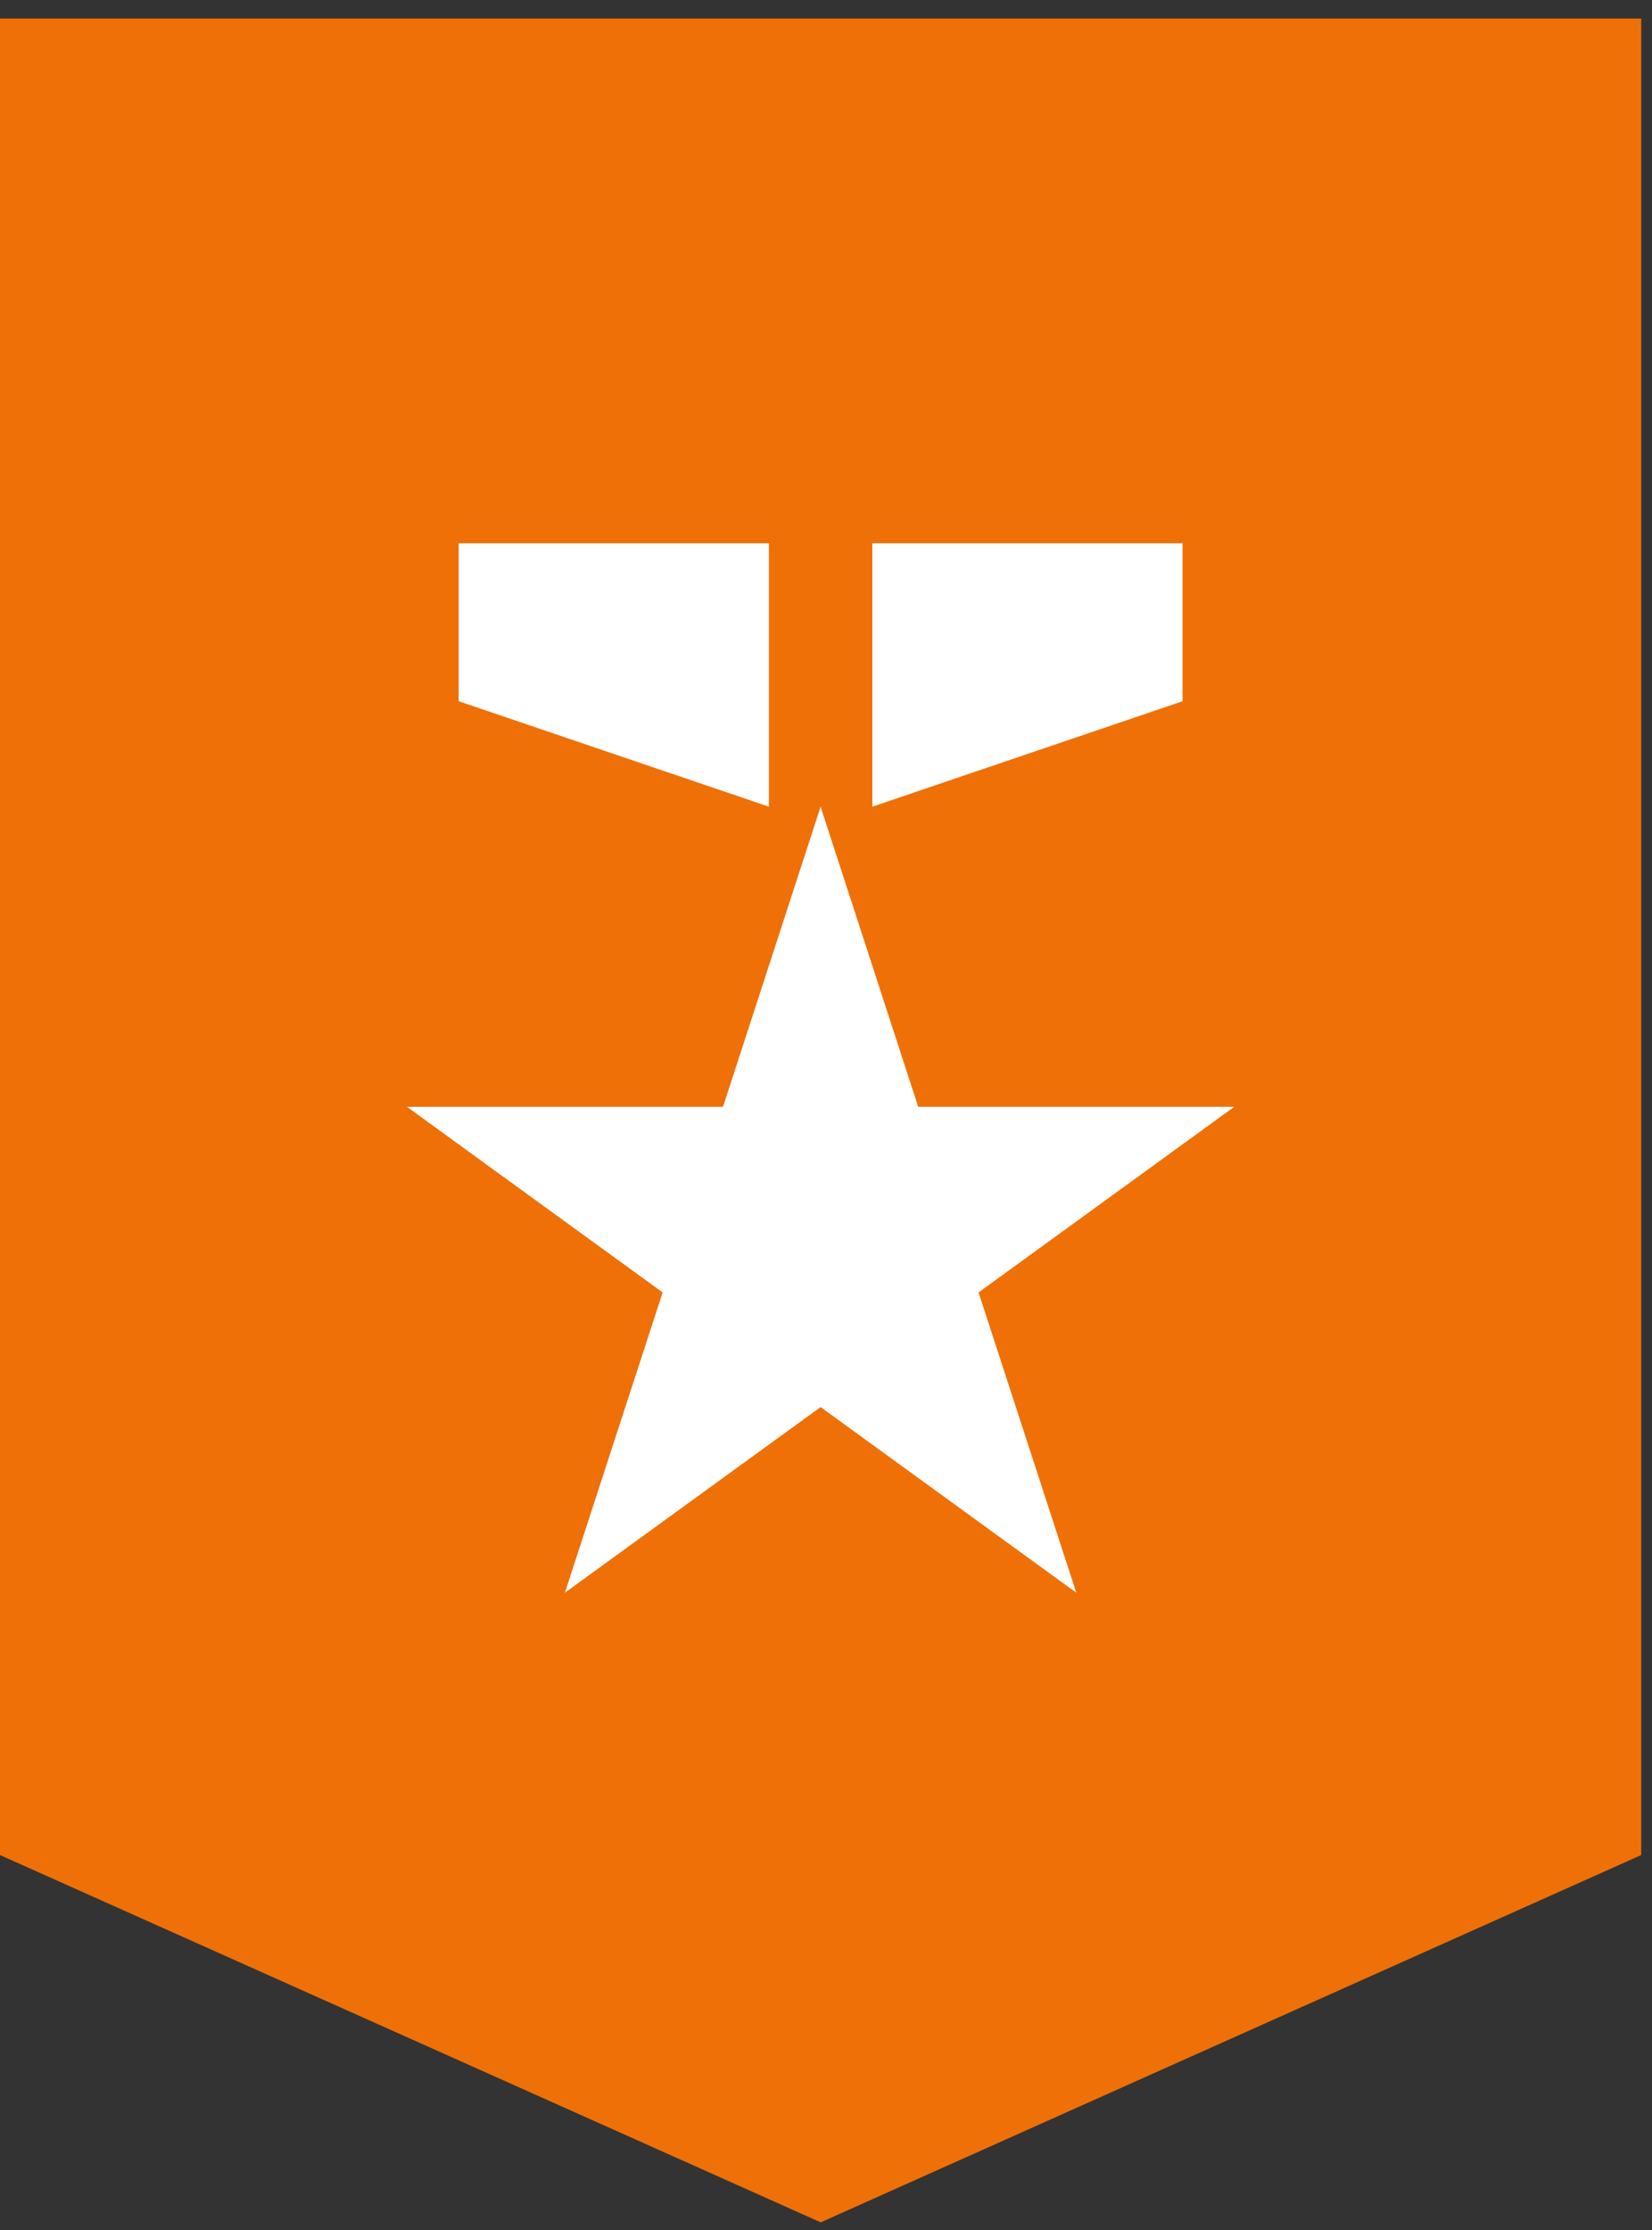 <svg width="63" height="85" viewBox="0 0 63 85" fill="none" xmlns="http://www.w3.org/2000/svg">
<rect x="0" y="0" width="63" height="85" fill="#333333" stroke="none"/>
<path d="M62.588 70.708L31.298 84.708L0 70.708V0.708H62.588V70.708Z" fill="#EF7007"/>
<g clip-path="url(#clip0_3093_816)">
<path d="M47.069 42.188H35.016L31.294 30.748L27.572 42.188H15.52L25.27 49.263L21.543 60.708L31.294 53.633L41.045 60.708L37.318 49.263L47.069 42.188Z" fill="white"/>
<path d="M17.491 20.708V26.728L29.322 30.748V20.708H17.491Z" fill="white"/>
<path d="M33.267 20.708V30.748L45.098 26.728V20.708H33.267Z" fill="white"/>
</g>
<defs>
<clipPath id="clip0_3093_816">
<rect width="39.437" height="40" fill="white" transform="translate(11.576 20.708)"/>
</clipPath>
</defs>
</svg>
